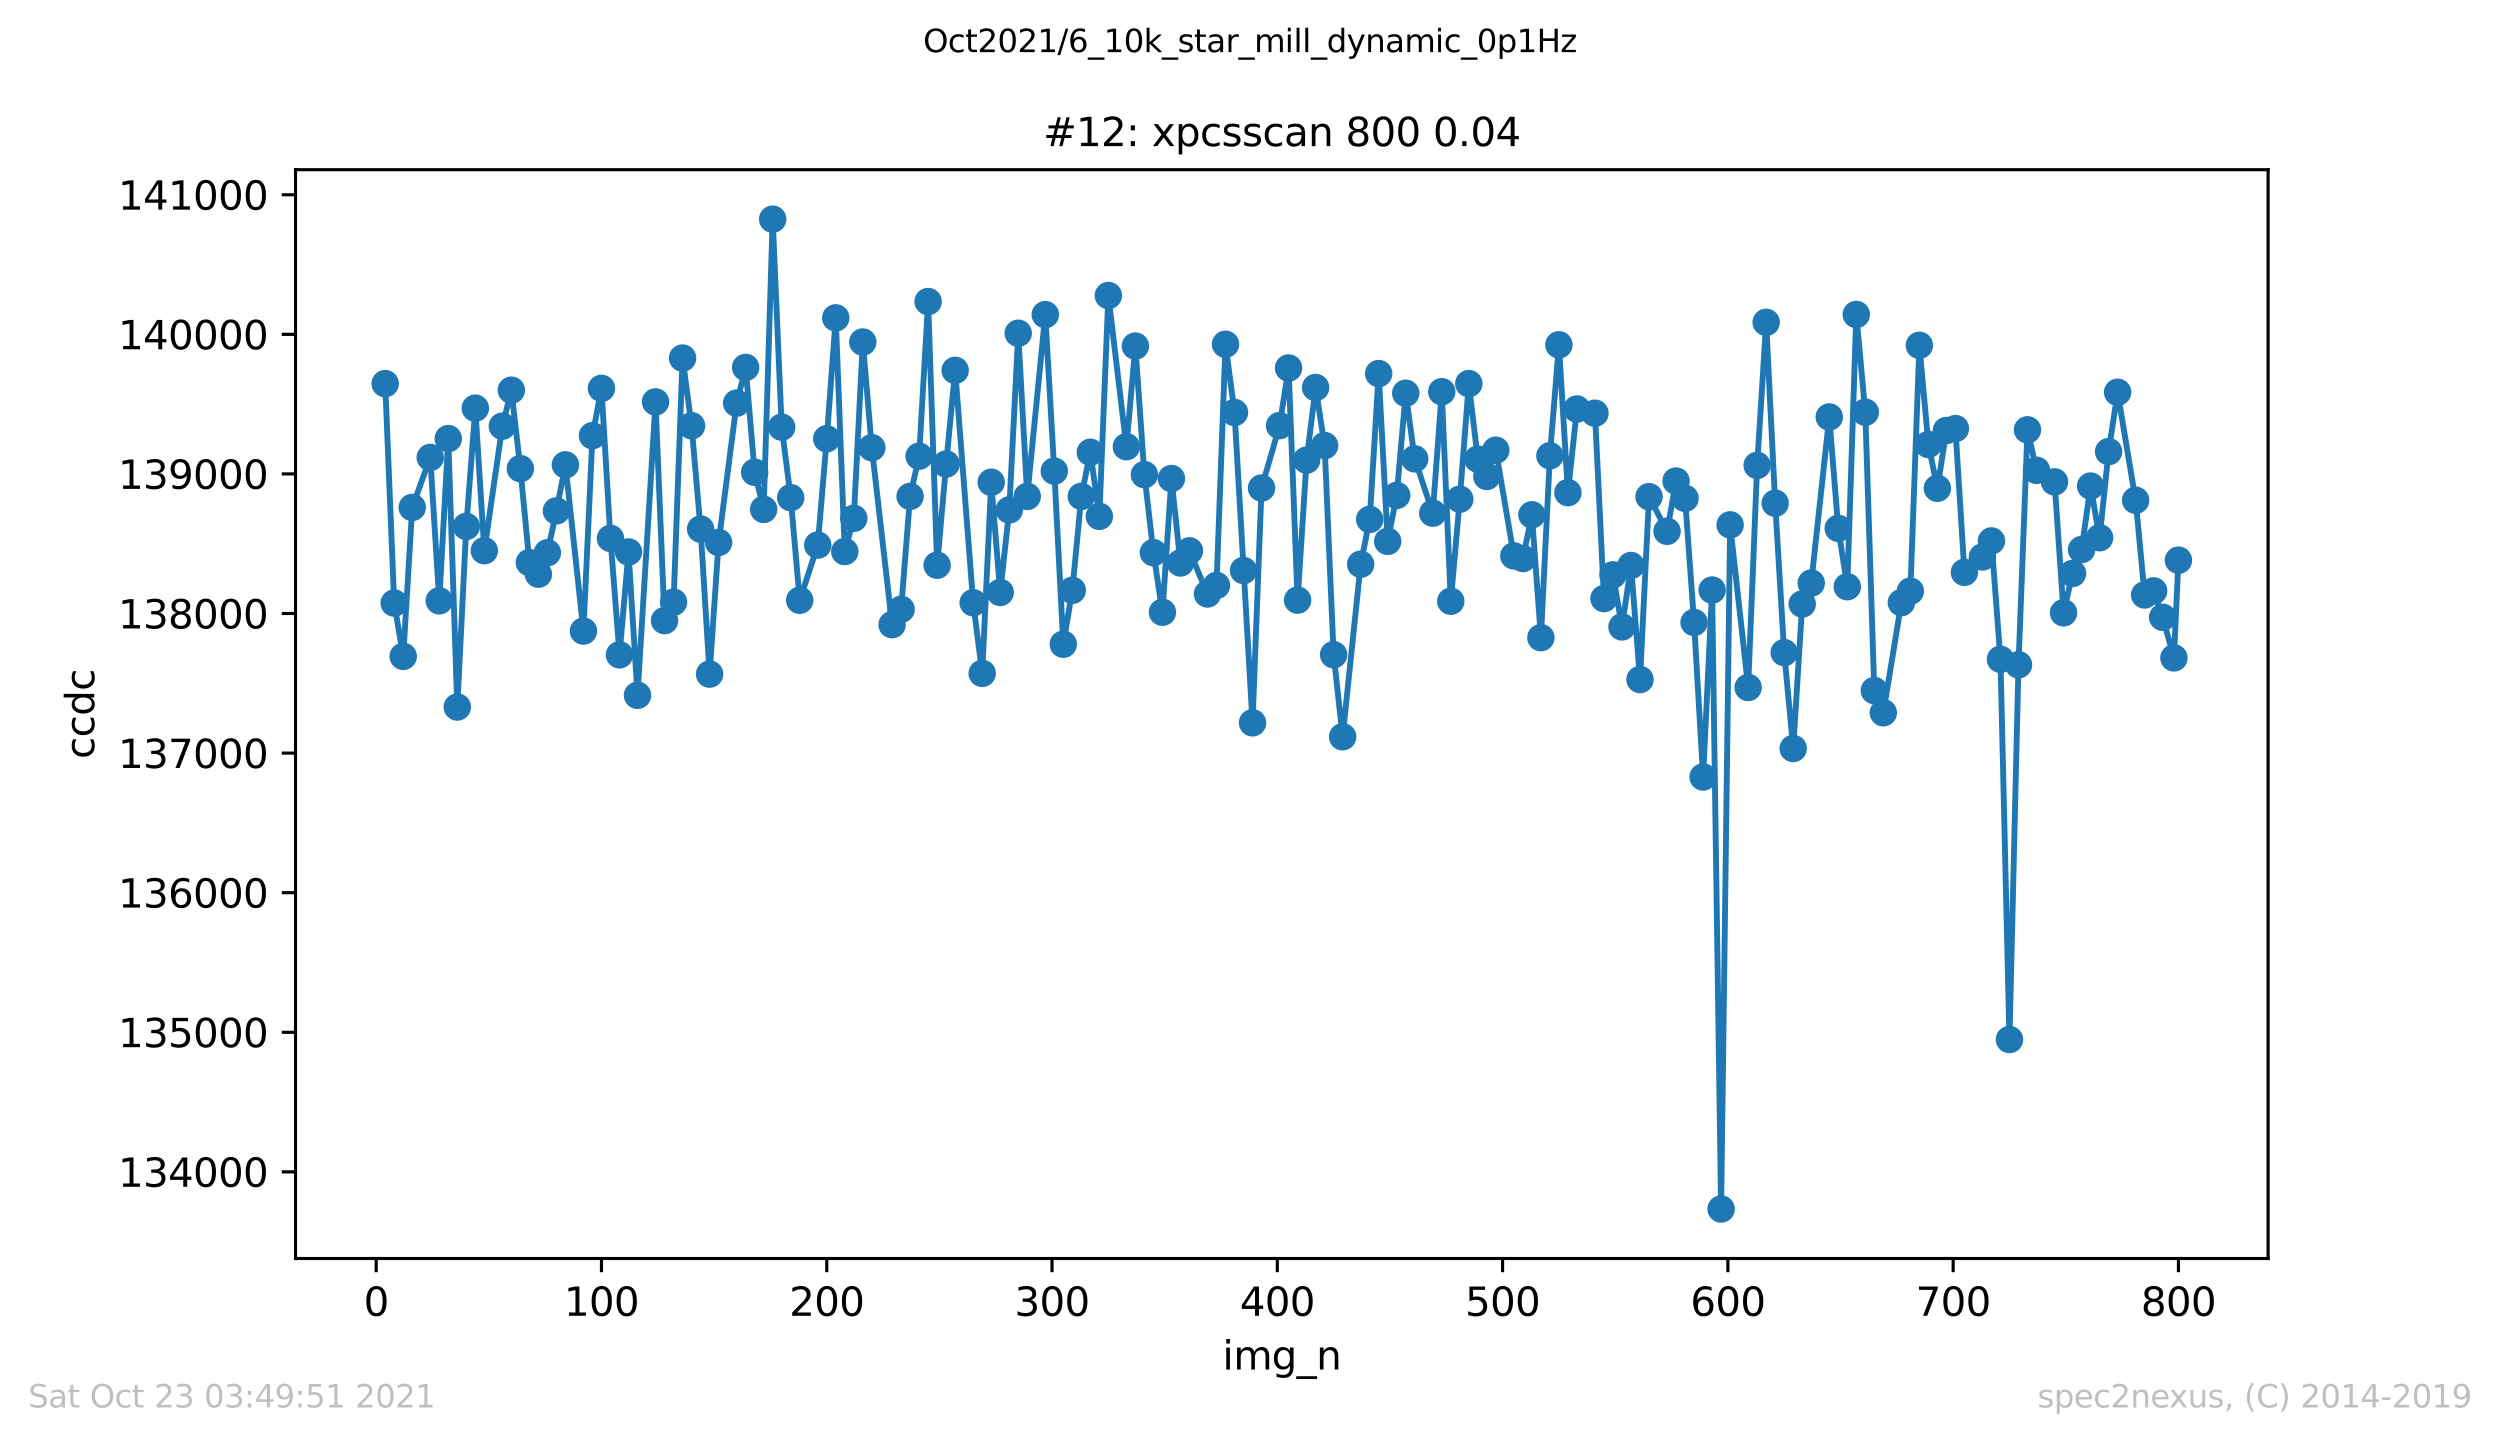 <?xml version="1.0" encoding="utf-8" standalone="no"?>
<!DOCTYPE svg PUBLIC "-//W3C//DTD SVG 1.1//EN"
  "http://www.w3.org/Graphics/SVG/1.1/DTD/svg11.dtd">
<svg height="367.2pt" version="1.1" viewBox="0 0 636.48 367.2" width="636.48pt" xmlns="http://www.w3.org/2000/svg" xmlns:xlink="http://www.w3.org/1999/xlink">
 <defs>
  <style type="text/css">*{stroke-linecap:butt;stroke-linejoin:round;}</style>
 </defs>
 <g id="figure_1">
  <g id="patch_1">
   <path d="M 0 367.2 
L 636.48 367.2 
L 636.48 0 
L 0 0 
z
" style="fill:#ffffff;"/>
  </g>
  <g id="axes_1">
   <g id="patch_2">
    <path d="M 75.24 320.4 
L 577.44 320.4 
L 577.44 43.2 
L 75.24 43.2 
z
" style="fill:#ffffff;"/>
   </g>
   <g id="matplotlib.axis_1">
    <g id="xtick_1">
     <g id="line2d_1">
      <defs>
       <path d="M 0 0 
L 0 3.5 
" id="mdc9a736e91" style="stroke:#000000;stroke-width:0.8;"/>
      </defs>
      <g>
       <use style="stroke:#000000;stroke-width:0.8;" x="95.773" xlink:href="#mdc9a736e91" y="320.4"/>
      </g>
     </g>
     <g id="text_1">
      <!-- 0 -->
      <g transform="translate(92.592 334.998)scale(0.1 -0.1)">
       <defs>
        <path d="M 2034 4250 
Q 1547 4250 1301 3770 
Q 1056 3291 1056 2328 
Q 1056 1369 1301 889 
Q 1547 409 2034 409 
Q 2525 409 2770 889 
Q 3016 1369 3016 2328 
Q 3016 3291 2770 3770 
Q 2525 4250 2034 4250 
z
M 2034 4750 
Q 2819 4750 3233 4129 
Q 3647 3509 3647 2328 
Q 3647 1150 3233 529 
Q 2819 -91 2034 -91 
Q 1250 -91 836 529 
Q 422 1150 422 2328 
Q 422 3509 836 4129 
Q 1250 4750 2034 4750 
z
" id="DejaVuSans-30" transform="scale(0.016)"/>
       </defs>
       <use xlink:href="#DejaVuSans-30"/>
      </g>
     </g>
    </g>
    <g id="xtick_2">
     <g id="line2d_2">
      <g>
       <use style="stroke:#000000;stroke-width:0.8;" x="153.128" xlink:href="#mdc9a736e91" y="320.4"/>
      </g>
     </g>
     <g id="text_2">
      <!-- 100 -->
      <g transform="translate(143.584 334.998)scale(0.1 -0.1)">
       <defs>
        <path d="M 794 531 
L 1825 531 
L 1825 4091 
L 703 3866 
L 703 4441 
L 1819 4666 
L 2450 4666 
L 2450 531 
L 3481 531 
L 3481 0 
L 794 0 
L 794 531 
z
" id="DejaVuSans-31" transform="scale(0.016)"/>
       </defs>
       <use xlink:href="#DejaVuSans-31"/>
       <use x="63.623" xlink:href="#DejaVuSans-30"/>
       <use x="127.246" xlink:href="#DejaVuSans-30"/>
      </g>
     </g>
    </g>
    <g id="xtick_3">
     <g id="line2d_3">
      <g>
       <use style="stroke:#000000;stroke-width:0.8;" x="210.483" xlink:href="#mdc9a736e91" y="320.4"/>
      </g>
     </g>
     <g id="text_3">
      <!-- 200 -->
      <g transform="translate(200.939 334.998)scale(0.1 -0.1)">
       <defs>
        <path d="M 1228 531 
L 3431 531 
L 3431 0 
L 469 0 
L 469 531 
Q 828 903 1448 1529 
Q 2069 2156 2228 2338 
Q 2531 2678 2651 2914 
Q 2772 3150 2772 3378 
Q 2772 3750 2511 3984 
Q 2250 4219 1831 4219 
Q 1534 4219 1204 4116 
Q 875 4013 500 3803 
L 500 4441 
Q 881 4594 1212 4672 
Q 1544 4750 1819 4750 
Q 2544 4750 2975 4387 
Q 3406 4025 3406 3419 
Q 3406 3131 3298 2873 
Q 3191 2616 2906 2266 
Q 2828 2175 2409 1742 
Q 1991 1309 1228 531 
z
" id="DejaVuSans-32" transform="scale(0.016)"/>
       </defs>
       <use xlink:href="#DejaVuSans-32"/>
       <use x="63.623" xlink:href="#DejaVuSans-30"/>
       <use x="127.246" xlink:href="#DejaVuSans-30"/>
      </g>
     </g>
    </g>
    <g id="xtick_4">
     <g id="line2d_4">
      <g>
       <use style="stroke:#000000;stroke-width:0.8;" x="267.838" xlink:href="#mdc9a736e91" y="320.4"/>
      </g>
     </g>
     <g id="text_4">
      <!-- 300 -->
      <g transform="translate(258.294 334.998)scale(0.1 -0.1)">
       <defs>
        <path d="M 2597 2516 
Q 3050 2419 3304 2112 
Q 3559 1806 3559 1356 
Q 3559 666 3084 287 
Q 2609 -91 1734 -91 
Q 1441 -91 1130 -33 
Q 819 25 488 141 
L 488 750 
Q 750 597 1062 519 
Q 1375 441 1716 441 
Q 2309 441 2620 675 
Q 2931 909 2931 1356 
Q 2931 1769 2642 2001 
Q 2353 2234 1838 2234 
L 1294 2234 
L 1294 2753 
L 1863 2753 
Q 2328 2753 2575 2939 
Q 2822 3125 2822 3475 
Q 2822 3834 2567 4026 
Q 2313 4219 1838 4219 
Q 1578 4219 1281 4162 
Q 984 4106 628 3988 
L 628 4550 
Q 988 4650 1302 4700 
Q 1616 4750 1894 4750 
Q 2613 4750 3031 4423 
Q 3450 4097 3450 3541 
Q 3450 3153 3228 2886 
Q 3006 2619 2597 2516 
z
" id="DejaVuSans-33" transform="scale(0.016)"/>
       </defs>
       <use xlink:href="#DejaVuSans-33"/>
       <use x="63.623" xlink:href="#DejaVuSans-30"/>
       <use x="127.246" xlink:href="#DejaVuSans-30"/>
      </g>
     </g>
    </g>
    <g id="xtick_5">
     <g id="line2d_5">
      <g>
       <use style="stroke:#000000;stroke-width:0.8;" x="325.193" xlink:href="#mdc9a736e91" y="320.4"/>
      </g>
     </g>
     <g id="text_5">
      <!-- 400 -->
      <g transform="translate(315.649 334.998)scale(0.1 -0.1)">
       <defs>
        <path d="M 2419 4116 
L 825 1625 
L 2419 1625 
L 2419 4116 
z
M 2253 4666 
L 3047 4666 
L 3047 1625 
L 3713 1625 
L 3713 1100 
L 3047 1100 
L 3047 0 
L 2419 0 
L 2419 1100 
L 313 1100 
L 313 1709 
L 2253 4666 
z
" id="DejaVuSans-34" transform="scale(0.016)"/>
       </defs>
       <use xlink:href="#DejaVuSans-34"/>
       <use x="63.623" xlink:href="#DejaVuSans-30"/>
       <use x="127.246" xlink:href="#DejaVuSans-30"/>
      </g>
     </g>
    </g>
    <g id="xtick_6">
     <g id="line2d_6">
      <g>
       <use style="stroke:#000000;stroke-width:0.8;" x="382.548" xlink:href="#mdc9a736e91" y="320.4"/>
      </g>
     </g>
     <g id="text_6">
      <!-- 500 -->
      <g transform="translate(373.004 334.998)scale(0.1 -0.1)">
       <defs>
        <path d="M 691 4666 
L 3169 4666 
L 3169 4134 
L 1269 4134 
L 1269 2991 
Q 1406 3038 1543 3061 
Q 1681 3084 1819 3084 
Q 2600 3084 3056 2656 
Q 3513 2228 3513 1497 
Q 3513 744 3044 326 
Q 2575 -91 1722 -91 
Q 1428 -91 1123 -41 
Q 819 9 494 109 
L 494 744 
Q 775 591 1075 516 
Q 1375 441 1709 441 
Q 2250 441 2565 725 
Q 2881 1009 2881 1497 
Q 2881 1984 2565 2268 
Q 2250 2553 1709 2553 
Q 1456 2553 1204 2497 
Q 953 2441 691 2322 
L 691 4666 
z
" id="DejaVuSans-35" transform="scale(0.016)"/>
       </defs>
       <use xlink:href="#DejaVuSans-35"/>
       <use x="63.623" xlink:href="#DejaVuSans-30"/>
       <use x="127.246" xlink:href="#DejaVuSans-30"/>
      </g>
     </g>
    </g>
    <g id="xtick_7">
     <g id="line2d_7">
      <g>
       <use style="stroke:#000000;stroke-width:0.8;" x="439.903" xlink:href="#mdc9a736e91" y="320.4"/>
      </g>
     </g>
     <g id="text_7">
      <!-- 600 -->
      <g transform="translate(430.359 334.998)scale(0.1 -0.1)">
       <defs>
        <path d="M 2113 2584 
Q 1688 2584 1439 2293 
Q 1191 2003 1191 1497 
Q 1191 994 1439 701 
Q 1688 409 2113 409 
Q 2538 409 2786 701 
Q 3034 994 3034 1497 
Q 3034 2003 2786 2293 
Q 2538 2584 2113 2584 
z
M 3366 4563 
L 3366 3988 
Q 3128 4100 2886 4159 
Q 2644 4219 2406 4219 
Q 1781 4219 1451 3797 
Q 1122 3375 1075 2522 
Q 1259 2794 1537 2939 
Q 1816 3084 2150 3084 
Q 2853 3084 3261 2657 
Q 3669 2231 3669 1497 
Q 3669 778 3244 343 
Q 2819 -91 2113 -91 
Q 1303 -91 875 529 
Q 447 1150 447 2328 
Q 447 3434 972 4092 
Q 1497 4750 2381 4750 
Q 2619 4750 2861 4703 
Q 3103 4656 3366 4563 
z
" id="DejaVuSans-36" transform="scale(0.016)"/>
       </defs>
       <use xlink:href="#DejaVuSans-36"/>
       <use x="63.623" xlink:href="#DejaVuSans-30"/>
       <use x="127.246" xlink:href="#DejaVuSans-30"/>
      </g>
     </g>
    </g>
    <g id="xtick_8">
     <g id="line2d_8">
      <g>
       <use style="stroke:#000000;stroke-width:0.8;" x="497.258" xlink:href="#mdc9a736e91" y="320.4"/>
      </g>
     </g>
     <g id="text_8">
      <!-- 700 -->
      <g transform="translate(487.714 334.998)scale(0.1 -0.1)">
       <defs>
        <path d="M 525 4666 
L 3525 4666 
L 3525 4397 
L 1831 0 
L 1172 0 
L 2766 4134 
L 525 4134 
L 525 4666 
z
" id="DejaVuSans-37" transform="scale(0.016)"/>
       </defs>
       <use xlink:href="#DejaVuSans-37"/>
       <use x="63.623" xlink:href="#DejaVuSans-30"/>
       <use x="127.246" xlink:href="#DejaVuSans-30"/>
      </g>
     </g>
    </g>
    <g id="xtick_9">
     <g id="line2d_9">
      <g>
       <use style="stroke:#000000;stroke-width:0.8;" x="554.613" xlink:href="#mdc9a736e91" y="320.4"/>
      </g>
     </g>
     <g id="text_9">
      <!-- 800 -->
      <g transform="translate(545.069 334.998)scale(0.1 -0.1)">
       <defs>
        <path d="M 2034 2216 
Q 1584 2216 1326 1975 
Q 1069 1734 1069 1313 
Q 1069 891 1326 650 
Q 1584 409 2034 409 
Q 2484 409 2743 651 
Q 3003 894 3003 1313 
Q 3003 1734 2745 1975 
Q 2488 2216 2034 2216 
z
M 1403 2484 
Q 997 2584 770 2862 
Q 544 3141 544 3541 
Q 544 4100 942 4425 
Q 1341 4750 2034 4750 
Q 2731 4750 3128 4425 
Q 3525 4100 3525 3541 
Q 3525 3141 3298 2862 
Q 3072 2584 2669 2484 
Q 3125 2378 3379 2068 
Q 3634 1759 3634 1313 
Q 3634 634 3220 271 
Q 2806 -91 2034 -91 
Q 1263 -91 848 271 
Q 434 634 434 1313 
Q 434 1759 690 2068 
Q 947 2378 1403 2484 
z
M 1172 3481 
Q 1172 3119 1398 2916 
Q 1625 2713 2034 2713 
Q 2441 2713 2670 2916 
Q 2900 3119 2900 3481 
Q 2900 3844 2670 4047 
Q 2441 4250 2034 4250 
Q 1625 4250 1398 4047 
Q 1172 3844 1172 3481 
z
" id="DejaVuSans-38" transform="scale(0.016)"/>
       </defs>
       <use xlink:href="#DejaVuSans-38"/>
       <use x="63.623" xlink:href="#DejaVuSans-30"/>
       <use x="127.246" xlink:href="#DejaVuSans-30"/>
      </g>
     </g>
    </g>
    <g id="text_10">
     <!-- img_n -->
     <g transform="translate(311.238 348.677)scale(0.1 -0.1)">
      <defs>
       <path d="M 603 3500 
L 1178 3500 
L 1178 0 
L 603 0 
L 603 3500 
z
M 603 4863 
L 1178 4863 
L 1178 4134 
L 603 4134 
L 603 4863 
z
" id="DejaVuSans-69" transform="scale(0.016)"/>
       <path d="M 3328 2828 
Q 3544 3216 3844 3400 
Q 4144 3584 4550 3584 
Q 5097 3584 5394 3201 
Q 5691 2819 5691 2113 
L 5691 0 
L 5113 0 
L 5113 2094 
Q 5113 2597 4934 2840 
Q 4756 3084 4391 3084 
Q 3944 3084 3684 2787 
Q 3425 2491 3425 1978 
L 3425 0 
L 2847 0 
L 2847 2094 
Q 2847 2600 2669 2842 
Q 2491 3084 2119 3084 
Q 1678 3084 1418 2786 
Q 1159 2488 1159 1978 
L 1159 0 
L 581 0 
L 581 3500 
L 1159 3500 
L 1159 2956 
Q 1356 3278 1631 3431 
Q 1906 3584 2284 3584 
Q 2666 3584 2933 3390 
Q 3200 3197 3328 2828 
z
" id="DejaVuSans-6d" transform="scale(0.016)"/>
       <path d="M 2906 1791 
Q 2906 2416 2648 2759 
Q 2391 3103 1925 3103 
Q 1463 3103 1205 2759 
Q 947 2416 947 1791 
Q 947 1169 1205 825 
Q 1463 481 1925 481 
Q 2391 481 2648 825 
Q 2906 1169 2906 1791 
z
M 3481 434 
Q 3481 -459 3084 -895 
Q 2688 -1331 1869 -1331 
Q 1566 -1331 1297 -1286 
Q 1028 -1241 775 -1147 
L 775 -588 
Q 1028 -725 1275 -790 
Q 1522 -856 1778 -856 
Q 2344 -856 2625 -561 
Q 2906 -266 2906 331 
L 2906 616 
Q 2728 306 2450 153 
Q 2172 0 1784 0 
Q 1141 0 747 490 
Q 353 981 353 1791 
Q 353 2603 747 3093 
Q 1141 3584 1784 3584 
Q 2172 3584 2450 3431 
Q 2728 3278 2906 2969 
L 2906 3500 
L 3481 3500 
L 3481 434 
z
" id="DejaVuSans-67" transform="scale(0.016)"/>
       <path d="M 3263 -1063 
L 3263 -1509 
L -63 -1509 
L -63 -1063 
L 3263 -1063 
z
" id="DejaVuSans-5f" transform="scale(0.016)"/>
       <path d="M 3513 2113 
L 3513 0 
L 2938 0 
L 2938 2094 
Q 2938 2591 2744 2837 
Q 2550 3084 2163 3084 
Q 1697 3084 1428 2787 
Q 1159 2491 1159 1978 
L 1159 0 
L 581 0 
L 581 3500 
L 1159 3500 
L 1159 2956 
Q 1366 3272 1645 3428 
Q 1925 3584 2291 3584 
Q 2894 3584 3203 3211 
Q 3513 2838 3513 2113 
z
" id="DejaVuSans-6e" transform="scale(0.016)"/>
      </defs>
      <use xlink:href="#DejaVuSans-69"/>
      <use x="27.783" xlink:href="#DejaVuSans-6d"/>
      <use x="125.195" xlink:href="#DejaVuSans-67"/>
      <use x="188.672" xlink:href="#DejaVuSans-5f"/>
      <use x="238.672" xlink:href="#DejaVuSans-6e"/>
     </g>
    </g>
   </g>
   <g id="matplotlib.axis_2">
    <g id="ytick_1">
     <g id="line2d_10">
      <defs>
       <path d="M 0 0 
L -3.5 0 
" id="m21a50a40c8" style="stroke:#000000;stroke-width:0.8;"/>
      </defs>
      <g>
       <use style="stroke:#000000;stroke-width:0.8;" x="75.24" xlink:href="#m21a50a40c8" y="298.347"/>
      </g>
     </g>
     <g id="text_11">
      <!-- 134000 -->
      <g transform="translate(30.065 302.146)scale(0.1 -0.1)">
       <use xlink:href="#DejaVuSans-31"/>
       <use x="63.623" xlink:href="#DejaVuSans-33"/>
       <use x="127.246" xlink:href="#DejaVuSans-34"/>
       <use x="190.869" xlink:href="#DejaVuSans-30"/>
       <use x="254.492" xlink:href="#DejaVuSans-30"/>
       <use x="318.115" xlink:href="#DejaVuSans-30"/>
      </g>
     </g>
    </g>
    <g id="ytick_2">
     <g id="line2d_11">
      <g>
       <use style="stroke:#000000;stroke-width:0.8;" x="75.24" xlink:href="#m21a50a40c8" y="262.809"/>
      </g>
     </g>
     <g id="text_12">
      <!-- 135000 -->
      <g transform="translate(30.065 266.608)scale(0.1 -0.1)">
       <use xlink:href="#DejaVuSans-31"/>
       <use x="63.623" xlink:href="#DejaVuSans-33"/>
       <use x="127.246" xlink:href="#DejaVuSans-35"/>
       <use x="190.869" xlink:href="#DejaVuSans-30"/>
       <use x="254.492" xlink:href="#DejaVuSans-30"/>
       <use x="318.115" xlink:href="#DejaVuSans-30"/>
      </g>
     </g>
    </g>
    <g id="ytick_3">
     <g id="line2d_12">
      <g>
       <use style="stroke:#000000;stroke-width:0.8;" x="75.24" xlink:href="#m21a50a40c8" y="227.271"/>
      </g>
     </g>
     <g id="text_13">
      <!-- 136000 -->
      <g transform="translate(30.065 231.07)scale(0.1 -0.1)">
       <use xlink:href="#DejaVuSans-31"/>
       <use x="63.623" xlink:href="#DejaVuSans-33"/>
       <use x="127.246" xlink:href="#DejaVuSans-36"/>
       <use x="190.869" xlink:href="#DejaVuSans-30"/>
       <use x="254.492" xlink:href="#DejaVuSans-30"/>
       <use x="318.115" xlink:href="#DejaVuSans-30"/>
      </g>
     </g>
    </g>
    <g id="ytick_4">
     <g id="line2d_13">
      <g>
       <use style="stroke:#000000;stroke-width:0.8;" x="75.24" xlink:href="#m21a50a40c8" y="191.733"/>
      </g>
     </g>
     <g id="text_14">
      <!-- 137000 -->
      <g transform="translate(30.065 195.532)scale(0.1 -0.1)">
       <use xlink:href="#DejaVuSans-31"/>
       <use x="63.623" xlink:href="#DejaVuSans-33"/>
       <use x="127.246" xlink:href="#DejaVuSans-37"/>
       <use x="190.869" xlink:href="#DejaVuSans-30"/>
       <use x="254.492" xlink:href="#DejaVuSans-30"/>
       <use x="318.115" xlink:href="#DejaVuSans-30"/>
      </g>
     </g>
    </g>
    <g id="ytick_5">
     <g id="line2d_14">
      <g>
       <use style="stroke:#000000;stroke-width:0.8;" x="75.24" xlink:href="#m21a50a40c8" y="156.195"/>
      </g>
     </g>
     <g id="text_15">
      <!-- 138000 -->
      <g transform="translate(30.065 159.994)scale(0.1 -0.1)">
       <use xlink:href="#DejaVuSans-31"/>
       <use x="63.623" xlink:href="#DejaVuSans-33"/>
       <use x="127.246" xlink:href="#DejaVuSans-38"/>
       <use x="190.869" xlink:href="#DejaVuSans-30"/>
       <use x="254.492" xlink:href="#DejaVuSans-30"/>
       <use x="318.115" xlink:href="#DejaVuSans-30"/>
      </g>
     </g>
    </g>
    <g id="ytick_6">
     <g id="line2d_15">
      <g>
       <use style="stroke:#000000;stroke-width:0.8;" x="75.24" xlink:href="#m21a50a40c8" y="120.657"/>
      </g>
     </g>
     <g id="text_16">
      <!-- 139000 -->
      <g transform="translate(30.065 124.456)scale(0.1 -0.1)">
       <defs>
        <path d="M 703 97 
L 703 672 
Q 941 559 1184 500 
Q 1428 441 1663 441 
Q 2288 441 2617 861 
Q 2947 1281 2994 2138 
Q 2813 1869 2534 1725 
Q 2256 1581 1919 1581 
Q 1219 1581 811 2004 
Q 403 2428 403 3163 
Q 403 3881 828 4315 
Q 1253 4750 1959 4750 
Q 2769 4750 3195 4129 
Q 3622 3509 3622 2328 
Q 3622 1225 3098 567 
Q 2575 -91 1691 -91 
Q 1453 -91 1209 -44 
Q 966 3 703 97 
z
M 1959 2075 
Q 2384 2075 2632 2365 
Q 2881 2656 2881 3163 
Q 2881 3666 2632 3958 
Q 2384 4250 1959 4250 
Q 1534 4250 1286 3958 
Q 1038 3666 1038 3163 
Q 1038 2656 1286 2365 
Q 1534 2075 1959 2075 
z
" id="DejaVuSans-39" transform="scale(0.016)"/>
       </defs>
       <use xlink:href="#DejaVuSans-31"/>
       <use x="63.623" xlink:href="#DejaVuSans-33"/>
       <use x="127.246" xlink:href="#DejaVuSans-39"/>
       <use x="190.869" xlink:href="#DejaVuSans-30"/>
       <use x="254.492" xlink:href="#DejaVuSans-30"/>
       <use x="318.115" xlink:href="#DejaVuSans-30"/>
      </g>
     </g>
    </g>
    <g id="ytick_7">
     <g id="line2d_16">
      <g>
       <use style="stroke:#000000;stroke-width:0.8;" x="75.24" xlink:href="#m21a50a40c8" y="85.119"/>
      </g>
     </g>
     <g id="text_17">
      <!-- 140000 -->
      <g transform="translate(30.065 88.918)scale(0.1 -0.1)">
       <use xlink:href="#DejaVuSans-31"/>
       <use x="63.623" xlink:href="#DejaVuSans-34"/>
       <use x="127.246" xlink:href="#DejaVuSans-30"/>
       <use x="190.869" xlink:href="#DejaVuSans-30"/>
       <use x="254.492" xlink:href="#DejaVuSans-30"/>
       <use x="318.115" xlink:href="#DejaVuSans-30"/>
      </g>
     </g>
    </g>
    <g id="ytick_8">
     <g id="line2d_17">
      <g>
       <use style="stroke:#000000;stroke-width:0.8;" x="75.24" xlink:href="#m21a50a40c8" y="49.581"/>
      </g>
     </g>
     <g id="text_18">
      <!-- 141000 -->
      <g transform="translate(30.065 53.38)scale(0.1 -0.1)">
       <use xlink:href="#DejaVuSans-31"/>
       <use x="63.623" xlink:href="#DejaVuSans-34"/>
       <use x="127.246" xlink:href="#DejaVuSans-31"/>
       <use x="190.869" xlink:href="#DejaVuSans-30"/>
       <use x="254.492" xlink:href="#DejaVuSans-30"/>
       <use x="318.115" xlink:href="#DejaVuSans-30"/>
      </g>
     </g>
    </g>
    <g id="text_19">
     <!-- ccdc -->
     <g transform="translate(23.985 193.222)rotate(-90)scale(0.1 -0.1)">
      <defs>
       <path d="M 3122 3366 
L 3122 2828 
Q 2878 2963 2633 3030 
Q 2388 3097 2138 3097 
Q 1578 3097 1268 2742 
Q 959 2388 959 1747 
Q 959 1106 1268 751 
Q 1578 397 2138 397 
Q 2388 397 2633 464 
Q 2878 531 3122 666 
L 3122 134 
Q 2881 22 2623 -34 
Q 2366 -91 2075 -91 
Q 1284 -91 818 406 
Q 353 903 353 1747 
Q 353 2603 823 3093 
Q 1294 3584 2113 3584 
Q 2378 3584 2631 3529 
Q 2884 3475 3122 3366 
z
" id="DejaVuSans-63" transform="scale(0.016)"/>
       <path d="M 2906 2969 
L 2906 4863 
L 3481 4863 
L 3481 0 
L 2906 0 
L 2906 525 
Q 2725 213 2448 61 
Q 2172 -91 1784 -91 
Q 1150 -91 751 415 
Q 353 922 353 1747 
Q 353 2572 751 3078 
Q 1150 3584 1784 3584 
Q 2172 3584 2448 3432 
Q 2725 3281 2906 2969 
z
M 947 1747 
Q 947 1113 1208 752 
Q 1469 391 1925 391 
Q 2381 391 2643 752 
Q 2906 1113 2906 1747 
Q 2906 2381 2643 2742 
Q 2381 3103 1925 3103 
Q 1469 3103 1208 2742 
Q 947 2381 947 1747 
z
" id="DejaVuSans-64" transform="scale(0.016)"/>
      </defs>
      <use xlink:href="#DejaVuSans-63"/>
      <use x="54.98" xlink:href="#DejaVuSans-63"/>
      <use x="109.961" xlink:href="#DejaVuSans-64"/>
      <use x="173.438" xlink:href="#DejaVuSans-63"/>
     </g>
    </g>
   </g>
   <g id="line2d_18">
    <path clip-path="url(#p949d2c94e8)" d="M 98.067 97.664 
L 100.361 153.53 
L 102.656 167.105 
L 104.95 129.186 
L 109.538 116.463 
L 111.832 152.961 
L 114.127 111.666 
L 116.421 180.005 
L 118.715 134.019 
L 121.009 103.918 
L 123.303 140.203 
L 127.892 108.503 
L 130.186 99.334 
L 132.48 119.306 
L 134.774 143.223 
L 137.069 146.173 
L 139.363 140.736 
L 141.657 130.074 
L 143.951 118.347 
L 148.54 160.673 
L 150.834 110.919 
L 153.128 98.872 
L 155.422 137.075 
L 157.716 166.714 
L 160.011 140.523 
L 162.305 177.02 
L 166.893 102.319 
L 169.187 158.007 
L 171.482 153.316 
L 173.776 91.16 
L 176.07 108.396 
L 178.364 134.694 
L 180.658 171.618 
L 182.953 138.106 
L 187.541 102.639 
L 189.835 93.541 
L 192.129 120.23 
L 194.424 129.684 
L 196.718 55.8 
L 199.012 108.752 
L 201.306 126.698 
L 203.6 152.819 
L 208.189 138.781 
L 210.483 111.701 
L 212.777 80.925 
L 215.071 140.416 
L 217.366 131.958 
L 219.66 87.073 
L 221.954 113.976 
L 227.116 159.038 
L 229.41 155.129 
L 231.704 126.378 
L 233.999 116.144 
L 236.293 76.767 
L 238.587 143.899 
L 240.881 118.134 
L 243.175 94.288 
L 247.764 153.458 
L 250.058 171.441 
L 252.352 122.789 
L 254.646 150.829 
L 256.941 129.826 
L 259.235 84.835 
L 261.529 126.378 
L 266.117 80.108 
L 268.411 119.946 
L 270.706 164.013 
L 273 150.296 
L 275.294 126.378 
L 277.588 115.148 
L 279.882 131.46 
L 282.177 75.239 
L 286.765 113.727 
L 289.059 88.104 
L 291.353 120.835 
L 293.648 140.7 
L 295.942 155.875 
L 298.236 121.83 
L 300.53 143.33 
L 302.824 140.238 
L 307.413 151.22 
L 309.707 149.052 
L 312.001 87.642 
L 314.295 105.02 
L 318.884 184.021 
L 321.178 124.246 
L 325.766 108.361 
L 328.061 93.684 
L 330.355 152.783 
L 332.649 117.139 
L 334.943 98.659 
L 337.237 113.443 
L 339.532 166.679 
L 341.826 187.575 
L 346.414 143.65 
L 348.708 132.242 
L 351.003 95.105 
L 353.297 137.822 
L 355.591 126.13 
L 357.885 100.116 
L 360.179 116.819 
L 364.768 130.643 
L 367.062 99.725 
L 369.356 153.068 
L 371.65 127.089 
L 373.945 97.664 
L 376.239 116.89 
L 378.533 121.297 
L 380.827 114.615 
L 385.416 141.518 
L 387.71 142.193 
L 390.004 131.069 
L 392.298 162.343 
L 394.592 116.037 
L 396.887 87.784 
L 399.181 125.419 
L 401.475 104.132 
L 406.063 105.198 
L 408.358 152.392 
L 410.652 146.351 
L 412.946 159.607 
L 415.24 143.97 
L 417.534 173.004 
L 419.829 126.45 
L 424.417 135.263 
L 426.711 122.469 
L 429.005 126.876 
L 431.3 158.469 
L 433.594 197.81 
L 435.888 150.224 
L 438.182 307.8 
L 440.476 133.628 
L 445.065 175.03 
L 447.359 118.489 
L 449.653 82.063 
L 451.947 128.12 
L 454.242 166.146 
L 456.536 190.56 
L 458.83 153.778 
L 461.124 148.448 
L 465.713 106.157 
L 468.007 134.517 
L 470.301 149.372 
L 472.595 80.072 
L 474.889 104.949 
L 477.184 175.812 
L 479.478 181.462 
L 484.066 153.423 
L 486.36 150.509 
L 488.655 87.926 
L 490.949 113.158 
L 493.243 124.317 
L 495.537 109.605 
L 497.831 109.107 
L 500.126 145.711 
L 504.714 141.802 
L 507.008 137.715 
L 509.302 167.851 
L 511.597 264.657 
L 513.891 169.237 
L 516.185 109.427 
L 518.479 119.733 
L 523.068 122.683 
L 525.362 156.017 
L 527.656 145.995 
L 529.95 139.918 
L 532.244 123.749 
L 534.538 136.898 
L 536.833 114.971 
L 539.127 99.867 
L 543.715 127.374 
L 546.009 151.468 
L 548.304 150.438 
L 550.598 157.154 
L 553.466 167.496 
L 554.613 142.619 
L 554.613 142.619 
" style="fill:none;stroke:#1f77b4;stroke-linecap:square;stroke-width:1.5;"/>
    <defs>
     <path d="M 0 3 
C 0.796 3 1.559 2.684 2.121 2.121 
C 2.684 1.559 3 0.796 3 0 
C 3 -0.796 2.684 -1.559 2.121 -2.121 
C 1.559 -2.684 0.796 -3 0 -3 
C -0.796 -3 -1.559 -2.684 -2.121 -2.121 
C -2.684 -1.559 -3 -0.796 -3 0 
C -3 0.796 -2.684 1.559 -2.121 2.121 
C -1.559 2.684 -0.796 3 0 3 
z
" id="m5d17aa1f20" style="stroke:#1f77b4;"/>
    </defs>
    <g clip-path="url(#p949d2c94e8)">
     <use style="fill:#1f77b4;stroke:#1f77b4;" x="98.067" xlink:href="#m5d17aa1f20" y="97.664"/>
     <use style="fill:#1f77b4;stroke:#1f77b4;" x="100.361" xlink:href="#m5d17aa1f20" y="153.53"/>
     <use style="fill:#1f77b4;stroke:#1f77b4;" x="102.656" xlink:href="#m5d17aa1f20" y="167.105"/>
     <use style="fill:#1f77b4;stroke:#1f77b4;" x="104.95" xlink:href="#m5d17aa1f20" y="129.186"/>
     <use style="fill:#1f77b4;stroke:#1f77b4;" x="109.538" xlink:href="#m5d17aa1f20" y="116.463"/>
     <use style="fill:#1f77b4;stroke:#1f77b4;" x="111.832" xlink:href="#m5d17aa1f20" y="152.961"/>
     <use style="fill:#1f77b4;stroke:#1f77b4;" x="114.127" xlink:href="#m5d17aa1f20" y="111.666"/>
     <use style="fill:#1f77b4;stroke:#1f77b4;" x="116.421" xlink:href="#m5d17aa1f20" y="180.005"/>
     <use style="fill:#1f77b4;stroke:#1f77b4;" x="118.715" xlink:href="#m5d17aa1f20" y="134.019"/>
     <use style="fill:#1f77b4;stroke:#1f77b4;" x="121.009" xlink:href="#m5d17aa1f20" y="103.918"/>
     <use style="fill:#1f77b4;stroke:#1f77b4;" x="123.303" xlink:href="#m5d17aa1f20" y="140.203"/>
     <use style="fill:#1f77b4;stroke:#1f77b4;" x="127.892" xlink:href="#m5d17aa1f20" y="108.503"/>
     <use style="fill:#1f77b4;stroke:#1f77b4;" x="130.186" xlink:href="#m5d17aa1f20" y="99.334"/>
     <use style="fill:#1f77b4;stroke:#1f77b4;" x="132.48" xlink:href="#m5d17aa1f20" y="119.306"/>
     <use style="fill:#1f77b4;stroke:#1f77b4;" x="134.774" xlink:href="#m5d17aa1f20" y="143.223"/>
     <use style="fill:#1f77b4;stroke:#1f77b4;" x="137.069" xlink:href="#m5d17aa1f20" y="146.173"/>
     <use style="fill:#1f77b4;stroke:#1f77b4;" x="139.363" xlink:href="#m5d17aa1f20" y="140.736"/>
     <use style="fill:#1f77b4;stroke:#1f77b4;" x="141.657" xlink:href="#m5d17aa1f20" y="130.074"/>
     <use style="fill:#1f77b4;stroke:#1f77b4;" x="143.951" xlink:href="#m5d17aa1f20" y="118.347"/>
     <use style="fill:#1f77b4;stroke:#1f77b4;" x="148.54" xlink:href="#m5d17aa1f20" y="160.673"/>
     <use style="fill:#1f77b4;stroke:#1f77b4;" x="150.834" xlink:href="#m5d17aa1f20" y="110.919"/>
     <use style="fill:#1f77b4;stroke:#1f77b4;" x="153.128" xlink:href="#m5d17aa1f20" y="98.872"/>
     <use style="fill:#1f77b4;stroke:#1f77b4;" x="155.422" xlink:href="#m5d17aa1f20" y="137.075"/>
     <use style="fill:#1f77b4;stroke:#1f77b4;" x="157.716" xlink:href="#m5d17aa1f20" y="166.714"/>
     <use style="fill:#1f77b4;stroke:#1f77b4;" x="160.011" xlink:href="#m5d17aa1f20" y="140.523"/>
     <use style="fill:#1f77b4;stroke:#1f77b4;" x="162.305" xlink:href="#m5d17aa1f20" y="177.02"/>
     <use style="fill:#1f77b4;stroke:#1f77b4;" x="166.893" xlink:href="#m5d17aa1f20" y="102.319"/>
     <use style="fill:#1f77b4;stroke:#1f77b4;" x="169.187" xlink:href="#m5d17aa1f20" y="158.007"/>
     <use style="fill:#1f77b4;stroke:#1f77b4;" x="171.482" xlink:href="#m5d17aa1f20" y="153.316"/>
     <use style="fill:#1f77b4;stroke:#1f77b4;" x="173.776" xlink:href="#m5d17aa1f20" y="91.16"/>
     <use style="fill:#1f77b4;stroke:#1f77b4;" x="176.07" xlink:href="#m5d17aa1f20" y="108.396"/>
     <use style="fill:#1f77b4;stroke:#1f77b4;" x="178.364" xlink:href="#m5d17aa1f20" y="134.694"/>
     <use style="fill:#1f77b4;stroke:#1f77b4;" x="180.658" xlink:href="#m5d17aa1f20" y="171.618"/>
     <use style="fill:#1f77b4;stroke:#1f77b4;" x="182.953" xlink:href="#m5d17aa1f20" y="138.106"/>
     <use style="fill:#1f77b4;stroke:#1f77b4;" x="187.541" xlink:href="#m5d17aa1f20" y="102.639"/>
     <use style="fill:#1f77b4;stroke:#1f77b4;" x="189.835" xlink:href="#m5d17aa1f20" y="93.541"/>
     <use style="fill:#1f77b4;stroke:#1f77b4;" x="192.129" xlink:href="#m5d17aa1f20" y="120.23"/>
     <use style="fill:#1f77b4;stroke:#1f77b4;" x="194.424" xlink:href="#m5d17aa1f20" y="129.684"/>
     <use style="fill:#1f77b4;stroke:#1f77b4;" x="196.718" xlink:href="#m5d17aa1f20" y="55.8"/>
     <use style="fill:#1f77b4;stroke:#1f77b4;" x="199.012" xlink:href="#m5d17aa1f20" y="108.752"/>
     <use style="fill:#1f77b4;stroke:#1f77b4;" x="201.306" xlink:href="#m5d17aa1f20" y="126.698"/>
     <use style="fill:#1f77b4;stroke:#1f77b4;" x="203.6" xlink:href="#m5d17aa1f20" y="152.819"/>
     <use style="fill:#1f77b4;stroke:#1f77b4;" x="208.189" xlink:href="#m5d17aa1f20" y="138.781"/>
     <use style="fill:#1f77b4;stroke:#1f77b4;" x="210.483" xlink:href="#m5d17aa1f20" y="111.701"/>
     <use style="fill:#1f77b4;stroke:#1f77b4;" x="212.777" xlink:href="#m5d17aa1f20" y="80.925"/>
     <use style="fill:#1f77b4;stroke:#1f77b4;" x="215.071" xlink:href="#m5d17aa1f20" y="140.416"/>
     <use style="fill:#1f77b4;stroke:#1f77b4;" x="217.366" xlink:href="#m5d17aa1f20" y="131.958"/>
     <use style="fill:#1f77b4;stroke:#1f77b4;" x="219.66" xlink:href="#m5d17aa1f20" y="87.073"/>
     <use style="fill:#1f77b4;stroke:#1f77b4;" x="221.954" xlink:href="#m5d17aa1f20" y="113.976"/>
     <use style="fill:#1f77b4;stroke:#1f77b4;" x="227.116" xlink:href="#m5d17aa1f20" y="159.038"/>
     <use style="fill:#1f77b4;stroke:#1f77b4;" x="229.41" xlink:href="#m5d17aa1f20" y="155.129"/>
     <use style="fill:#1f77b4;stroke:#1f77b4;" x="231.704" xlink:href="#m5d17aa1f20" y="126.378"/>
     <use style="fill:#1f77b4;stroke:#1f77b4;" x="233.999" xlink:href="#m5d17aa1f20" y="116.144"/>
     <use style="fill:#1f77b4;stroke:#1f77b4;" x="236.293" xlink:href="#m5d17aa1f20" y="76.767"/>
     <use style="fill:#1f77b4;stroke:#1f77b4;" x="238.587" xlink:href="#m5d17aa1f20" y="143.899"/>
     <use style="fill:#1f77b4;stroke:#1f77b4;" x="240.881" xlink:href="#m5d17aa1f20" y="118.134"/>
     <use style="fill:#1f77b4;stroke:#1f77b4;" x="243.175" xlink:href="#m5d17aa1f20" y="94.288"/>
     <use style="fill:#1f77b4;stroke:#1f77b4;" x="247.764" xlink:href="#m5d17aa1f20" y="153.458"/>
     <use style="fill:#1f77b4;stroke:#1f77b4;" x="250.058" xlink:href="#m5d17aa1f20" y="171.441"/>
     <use style="fill:#1f77b4;stroke:#1f77b4;" x="252.352" xlink:href="#m5d17aa1f20" y="122.789"/>
     <use style="fill:#1f77b4;stroke:#1f77b4;" x="254.646" xlink:href="#m5d17aa1f20" y="150.829"/>
     <use style="fill:#1f77b4;stroke:#1f77b4;" x="256.941" xlink:href="#m5d17aa1f20" y="129.826"/>
     <use style="fill:#1f77b4;stroke:#1f77b4;" x="259.235" xlink:href="#m5d17aa1f20" y="84.835"/>
     <use style="fill:#1f77b4;stroke:#1f77b4;" x="261.529" xlink:href="#m5d17aa1f20" y="126.378"/>
     <use style="fill:#1f77b4;stroke:#1f77b4;" x="266.117" xlink:href="#m5d17aa1f20" y="80.108"/>
     <use style="fill:#1f77b4;stroke:#1f77b4;" x="268.411" xlink:href="#m5d17aa1f20" y="119.946"/>
     <use style="fill:#1f77b4;stroke:#1f77b4;" x="270.706" xlink:href="#m5d17aa1f20" y="164.013"/>
     <use style="fill:#1f77b4;stroke:#1f77b4;" x="273" xlink:href="#m5d17aa1f20" y="150.296"/>
     <use style="fill:#1f77b4;stroke:#1f77b4;" x="275.294" xlink:href="#m5d17aa1f20" y="126.378"/>
     <use style="fill:#1f77b4;stroke:#1f77b4;" x="277.588" xlink:href="#m5d17aa1f20" y="115.148"/>
     <use style="fill:#1f77b4;stroke:#1f77b4;" x="279.882" xlink:href="#m5d17aa1f20" y="131.46"/>
     <use style="fill:#1f77b4;stroke:#1f77b4;" x="282.177" xlink:href="#m5d17aa1f20" y="75.239"/>
     <use style="fill:#1f77b4;stroke:#1f77b4;" x="286.765" xlink:href="#m5d17aa1f20" y="113.727"/>
     <use style="fill:#1f77b4;stroke:#1f77b4;" x="289.059" xlink:href="#m5d17aa1f20" y="88.104"/>
     <use style="fill:#1f77b4;stroke:#1f77b4;" x="291.353" xlink:href="#m5d17aa1f20" y="120.835"/>
     <use style="fill:#1f77b4;stroke:#1f77b4;" x="293.648" xlink:href="#m5d17aa1f20" y="140.7"/>
     <use style="fill:#1f77b4;stroke:#1f77b4;" x="295.942" xlink:href="#m5d17aa1f20" y="155.875"/>
     <use style="fill:#1f77b4;stroke:#1f77b4;" x="298.236" xlink:href="#m5d17aa1f20" y="121.83"/>
     <use style="fill:#1f77b4;stroke:#1f77b4;" x="300.53" xlink:href="#m5d17aa1f20" y="143.33"/>
     <use style="fill:#1f77b4;stroke:#1f77b4;" x="302.824" xlink:href="#m5d17aa1f20" y="140.238"/>
     <use style="fill:#1f77b4;stroke:#1f77b4;" x="307.413" xlink:href="#m5d17aa1f20" y="151.22"/>
     <use style="fill:#1f77b4;stroke:#1f77b4;" x="309.707" xlink:href="#m5d17aa1f20" y="149.052"/>
     <use style="fill:#1f77b4;stroke:#1f77b4;" x="312.001" xlink:href="#m5d17aa1f20" y="87.642"/>
     <use style="fill:#1f77b4;stroke:#1f77b4;" x="314.295" xlink:href="#m5d17aa1f20" y="105.02"/>
     <use style="fill:#1f77b4;stroke:#1f77b4;" x="316.59" xlink:href="#m5d17aa1f20" y="145.249"/>
     <use style="fill:#1f77b4;stroke:#1f77b4;" x="318.884" xlink:href="#m5d17aa1f20" y="184.021"/>
     <use style="fill:#1f77b4;stroke:#1f77b4;" x="321.178" xlink:href="#m5d17aa1f20" y="124.246"/>
     <use style="fill:#1f77b4;stroke:#1f77b4;" x="325.766" xlink:href="#m5d17aa1f20" y="108.361"/>
     <use style="fill:#1f77b4;stroke:#1f77b4;" x="328.061" xlink:href="#m5d17aa1f20" y="93.684"/>
     <use style="fill:#1f77b4;stroke:#1f77b4;" x="330.355" xlink:href="#m5d17aa1f20" y="152.783"/>
     <use style="fill:#1f77b4;stroke:#1f77b4;" x="332.649" xlink:href="#m5d17aa1f20" y="117.139"/>
     <use style="fill:#1f77b4;stroke:#1f77b4;" x="334.943" xlink:href="#m5d17aa1f20" y="98.659"/>
     <use style="fill:#1f77b4;stroke:#1f77b4;" x="337.237" xlink:href="#m5d17aa1f20" y="113.443"/>
     <use style="fill:#1f77b4;stroke:#1f77b4;" x="339.532" xlink:href="#m5d17aa1f20" y="166.679"/>
     <use style="fill:#1f77b4;stroke:#1f77b4;" x="341.826" xlink:href="#m5d17aa1f20" y="187.575"/>
     <use style="fill:#1f77b4;stroke:#1f77b4;" x="346.414" xlink:href="#m5d17aa1f20" y="143.65"/>
     <use style="fill:#1f77b4;stroke:#1f77b4;" x="348.708" xlink:href="#m5d17aa1f20" y="132.242"/>
     <use style="fill:#1f77b4;stroke:#1f77b4;" x="351.003" xlink:href="#m5d17aa1f20" y="95.105"/>
     <use style="fill:#1f77b4;stroke:#1f77b4;" x="353.297" xlink:href="#m5d17aa1f20" y="137.822"/>
     <use style="fill:#1f77b4;stroke:#1f77b4;" x="355.591" xlink:href="#m5d17aa1f20" y="126.13"/>
     <use style="fill:#1f77b4;stroke:#1f77b4;" x="357.885" xlink:href="#m5d17aa1f20" y="100.116"/>
     <use style="fill:#1f77b4;stroke:#1f77b4;" x="360.179" xlink:href="#m5d17aa1f20" y="116.819"/>
     <use style="fill:#1f77b4;stroke:#1f77b4;" x="364.768" xlink:href="#m5d17aa1f20" y="130.643"/>
     <use style="fill:#1f77b4;stroke:#1f77b4;" x="367.062" xlink:href="#m5d17aa1f20" y="99.725"/>
     <use style="fill:#1f77b4;stroke:#1f77b4;" x="369.356" xlink:href="#m5d17aa1f20" y="153.068"/>
     <use style="fill:#1f77b4;stroke:#1f77b4;" x="371.65" xlink:href="#m5d17aa1f20" y="127.089"/>
     <use style="fill:#1f77b4;stroke:#1f77b4;" x="373.945" xlink:href="#m5d17aa1f20" y="97.664"/>
     <use style="fill:#1f77b4;stroke:#1f77b4;" x="376.239" xlink:href="#m5d17aa1f20" y="116.89"/>
     <use style="fill:#1f77b4;stroke:#1f77b4;" x="378.533" xlink:href="#m5d17aa1f20" y="121.297"/>
     <use style="fill:#1f77b4;stroke:#1f77b4;" x="380.827" xlink:href="#m5d17aa1f20" y="114.615"/>
     <use style="fill:#1f77b4;stroke:#1f77b4;" x="385.416" xlink:href="#m5d17aa1f20" y="141.518"/>
     <use style="fill:#1f77b4;stroke:#1f77b4;" x="387.71" xlink:href="#m5d17aa1f20" y="142.193"/>
     <use style="fill:#1f77b4;stroke:#1f77b4;" x="390.004" xlink:href="#m5d17aa1f20" y="131.069"/>
     <use style="fill:#1f77b4;stroke:#1f77b4;" x="392.298" xlink:href="#m5d17aa1f20" y="162.343"/>
     <use style="fill:#1f77b4;stroke:#1f77b4;" x="394.592" xlink:href="#m5d17aa1f20" y="116.037"/>
     <use style="fill:#1f77b4;stroke:#1f77b4;" x="396.887" xlink:href="#m5d17aa1f20" y="87.784"/>
     <use style="fill:#1f77b4;stroke:#1f77b4;" x="399.181" xlink:href="#m5d17aa1f20" y="125.419"/>
     <use style="fill:#1f77b4;stroke:#1f77b4;" x="401.475" xlink:href="#m5d17aa1f20" y="104.132"/>
     <use style="fill:#1f77b4;stroke:#1f77b4;" x="406.063" xlink:href="#m5d17aa1f20" y="105.198"/>
     <use style="fill:#1f77b4;stroke:#1f77b4;" x="408.358" xlink:href="#m5d17aa1f20" y="152.392"/>
     <use style="fill:#1f77b4;stroke:#1f77b4;" x="410.652" xlink:href="#m5d17aa1f20" y="146.351"/>
     <use style="fill:#1f77b4;stroke:#1f77b4;" x="412.946" xlink:href="#m5d17aa1f20" y="159.607"/>
     <use style="fill:#1f77b4;stroke:#1f77b4;" x="415.24" xlink:href="#m5d17aa1f20" y="143.97"/>
     <use style="fill:#1f77b4;stroke:#1f77b4;" x="417.534" xlink:href="#m5d17aa1f20" y="173.004"/>
     <use style="fill:#1f77b4;stroke:#1f77b4;" x="419.829" xlink:href="#m5d17aa1f20" y="126.45"/>
     <use style="fill:#1f77b4;stroke:#1f77b4;" x="424.417" xlink:href="#m5d17aa1f20" y="135.263"/>
     <use style="fill:#1f77b4;stroke:#1f77b4;" x="426.711" xlink:href="#m5d17aa1f20" y="122.469"/>
     <use style="fill:#1f77b4;stroke:#1f77b4;" x="429.005" xlink:href="#m5d17aa1f20" y="126.876"/>
     <use style="fill:#1f77b4;stroke:#1f77b4;" x="431.3" xlink:href="#m5d17aa1f20" y="158.469"/>
     <use style="fill:#1f77b4;stroke:#1f77b4;" x="433.594" xlink:href="#m5d17aa1f20" y="197.81"/>
     <use style="fill:#1f77b4;stroke:#1f77b4;" x="435.888" xlink:href="#m5d17aa1f20" y="150.224"/>
     <use style="fill:#1f77b4;stroke:#1f77b4;" x="438.182" xlink:href="#m5d17aa1f20" y="307.8"/>
     <use style="fill:#1f77b4;stroke:#1f77b4;" x="440.476" xlink:href="#m5d17aa1f20" y="133.628"/>
     <use style="fill:#1f77b4;stroke:#1f77b4;" x="445.065" xlink:href="#m5d17aa1f20" y="175.03"/>
     <use style="fill:#1f77b4;stroke:#1f77b4;" x="447.359" xlink:href="#m5d17aa1f20" y="118.489"/>
     <use style="fill:#1f77b4;stroke:#1f77b4;" x="449.653" xlink:href="#m5d17aa1f20" y="82.063"/>
     <use style="fill:#1f77b4;stroke:#1f77b4;" x="451.947" xlink:href="#m5d17aa1f20" y="128.12"/>
     <use style="fill:#1f77b4;stroke:#1f77b4;" x="454.242" xlink:href="#m5d17aa1f20" y="166.146"/>
     <use style="fill:#1f77b4;stroke:#1f77b4;" x="456.536" xlink:href="#m5d17aa1f20" y="190.56"/>
     <use style="fill:#1f77b4;stroke:#1f77b4;" x="458.83" xlink:href="#m5d17aa1f20" y="153.778"/>
     <use style="fill:#1f77b4;stroke:#1f77b4;" x="461.124" xlink:href="#m5d17aa1f20" y="148.448"/>
     <use style="fill:#1f77b4;stroke:#1f77b4;" x="465.713" xlink:href="#m5d17aa1f20" y="106.157"/>
     <use style="fill:#1f77b4;stroke:#1f77b4;" x="468.007" xlink:href="#m5d17aa1f20" y="134.517"/>
     <use style="fill:#1f77b4;stroke:#1f77b4;" x="470.301" xlink:href="#m5d17aa1f20" y="149.372"/>
     <use style="fill:#1f77b4;stroke:#1f77b4;" x="472.595" xlink:href="#m5d17aa1f20" y="80.072"/>
     <use style="fill:#1f77b4;stroke:#1f77b4;" x="474.889" xlink:href="#m5d17aa1f20" y="104.949"/>
     <use style="fill:#1f77b4;stroke:#1f77b4;" x="477.184" xlink:href="#m5d17aa1f20" y="175.812"/>
     <use style="fill:#1f77b4;stroke:#1f77b4;" x="479.478" xlink:href="#m5d17aa1f20" y="181.462"/>
     <use style="fill:#1f77b4;stroke:#1f77b4;" x="484.066" xlink:href="#m5d17aa1f20" y="153.423"/>
     <use style="fill:#1f77b4;stroke:#1f77b4;" x="486.36" xlink:href="#m5d17aa1f20" y="150.509"/>
     <use style="fill:#1f77b4;stroke:#1f77b4;" x="488.655" xlink:href="#m5d17aa1f20" y="87.926"/>
     <use style="fill:#1f77b4;stroke:#1f77b4;" x="490.949" xlink:href="#m5d17aa1f20" y="113.158"/>
     <use style="fill:#1f77b4;stroke:#1f77b4;" x="493.243" xlink:href="#m5d17aa1f20" y="124.317"/>
     <use style="fill:#1f77b4;stroke:#1f77b4;" x="495.537" xlink:href="#m5d17aa1f20" y="109.605"/>
     <use style="fill:#1f77b4;stroke:#1f77b4;" x="497.831" xlink:href="#m5d17aa1f20" y="109.107"/>
     <use style="fill:#1f77b4;stroke:#1f77b4;" x="500.126" xlink:href="#m5d17aa1f20" y="145.711"/>
     <use style="fill:#1f77b4;stroke:#1f77b4;" x="504.714" xlink:href="#m5d17aa1f20" y="141.802"/>
     <use style="fill:#1f77b4;stroke:#1f77b4;" x="507.008" xlink:href="#m5d17aa1f20" y="137.715"/>
     <use style="fill:#1f77b4;stroke:#1f77b4;" x="509.302" xlink:href="#m5d17aa1f20" y="167.851"/>
     <use style="fill:#1f77b4;stroke:#1f77b4;" x="511.597" xlink:href="#m5d17aa1f20" y="264.657"/>
     <use style="fill:#1f77b4;stroke:#1f77b4;" x="513.891" xlink:href="#m5d17aa1f20" y="169.237"/>
     <use style="fill:#1f77b4;stroke:#1f77b4;" x="516.185" xlink:href="#m5d17aa1f20" y="109.427"/>
     <use style="fill:#1f77b4;stroke:#1f77b4;" x="518.479" xlink:href="#m5d17aa1f20" y="119.733"/>
     <use style="fill:#1f77b4;stroke:#1f77b4;" x="523.068" xlink:href="#m5d17aa1f20" y="122.683"/>
     <use style="fill:#1f77b4;stroke:#1f77b4;" x="525.362" xlink:href="#m5d17aa1f20" y="156.017"/>
     <use style="fill:#1f77b4;stroke:#1f77b4;" x="527.656" xlink:href="#m5d17aa1f20" y="145.995"/>
     <use style="fill:#1f77b4;stroke:#1f77b4;" x="529.95" xlink:href="#m5d17aa1f20" y="139.918"/>
     <use style="fill:#1f77b4;stroke:#1f77b4;" x="532.244" xlink:href="#m5d17aa1f20" y="123.749"/>
     <use style="fill:#1f77b4;stroke:#1f77b4;" x="534.538" xlink:href="#m5d17aa1f20" y="136.898"/>
     <use style="fill:#1f77b4;stroke:#1f77b4;" x="536.833" xlink:href="#m5d17aa1f20" y="114.971"/>
     <use style="fill:#1f77b4;stroke:#1f77b4;" x="539.127" xlink:href="#m5d17aa1f20" y="99.867"/>
     <use style="fill:#1f77b4;stroke:#1f77b4;" x="543.715" xlink:href="#m5d17aa1f20" y="127.374"/>
     <use style="fill:#1f77b4;stroke:#1f77b4;" x="546.009" xlink:href="#m5d17aa1f20" y="151.468"/>
     <use style="fill:#1f77b4;stroke:#1f77b4;" x="548.304" xlink:href="#m5d17aa1f20" y="150.438"/>
     <use style="fill:#1f77b4;stroke:#1f77b4;" x="550.598" xlink:href="#m5d17aa1f20" y="157.154"/>
     <use style="fill:#1f77b4;stroke:#1f77b4;" x="553.466" xlink:href="#m5d17aa1f20" y="167.496"/>
     <use style="fill:#1f77b4;stroke:#1f77b4;" x="554.613" xlink:href="#m5d17aa1f20" y="142.619"/>
    </g>
   </g>
   <g id="patch_3">
    <path d="M 75.24 320.4 
L 75.24 43.2 
" style="fill:none;stroke:#000000;stroke-linecap:square;stroke-linejoin:miter;stroke-width:0.8;"/>
   </g>
   <g id="patch_4">
    <path d="M 577.44 320.4 
L 577.44 43.2 
" style="fill:none;stroke:#000000;stroke-linecap:square;stroke-linejoin:miter;stroke-width:0.8;"/>
   </g>
   <g id="patch_5">
    <path d="M 75.24 320.4 
L 577.44 320.4 
" style="fill:none;stroke:#000000;stroke-linecap:square;stroke-linejoin:miter;stroke-width:0.8;"/>
   </g>
   <g id="patch_6">
    <path d="M 75.24 43.2 
L 577.44 43.2 
" style="fill:none;stroke:#000000;stroke-linecap:square;stroke-linejoin:miter;stroke-width:0.8;"/>
   </g>
   <g id="text_20">
    <!-- #12: xpcsscan 800 0.04 -->
    <g transform="translate(265.585 37.2)scale(0.1 -0.1)">
     <defs>
      <path d="M 3272 2816 
L 2363 2816 
L 2100 1772 
L 3016 1772 
L 3272 2816 
z
M 2803 4594 
L 2478 3297 
L 3391 3297 
L 3719 4594 
L 4219 4594 
L 3897 3297 
L 4872 3297 
L 4872 2816 
L 3775 2816 
L 3519 1772 
L 4513 1772 
L 4513 1294 
L 3397 1294 
L 3072 0 
L 2572 0 
L 2894 1294 
L 1978 1294 
L 1656 0 
L 1153 0 
L 1478 1294 
L 494 1294 
L 494 1772 
L 1594 1772 
L 1856 2816 
L 850 2816 
L 850 3297 
L 1978 3297 
L 2297 4594 
L 2803 4594 
z
" id="DejaVuSans-23" transform="scale(0.016)"/>
      <path d="M 750 794 
L 1409 794 
L 1409 0 
L 750 0 
L 750 794 
z
M 750 3309 
L 1409 3309 
L 1409 2516 
L 750 2516 
L 750 3309 
z
" id="DejaVuSans-3a" transform="scale(0.016)"/>
      <path id="DejaVuSans-20" transform="scale(0.016)"/>
      <path d="M 3513 3500 
L 2247 1797 
L 3578 0 
L 2900 0 
L 1881 1375 
L 863 0 
L 184 0 
L 1544 1831 
L 300 3500 
L 978 3500 
L 1906 2253 
L 2834 3500 
L 3513 3500 
z
" id="DejaVuSans-78" transform="scale(0.016)"/>
      <path d="M 1159 525 
L 1159 -1331 
L 581 -1331 
L 581 3500 
L 1159 3500 
L 1159 2969 
Q 1341 3281 1617 3432 
Q 1894 3584 2278 3584 
Q 2916 3584 3314 3078 
Q 3713 2572 3713 1747 
Q 3713 922 3314 415 
Q 2916 -91 2278 -91 
Q 1894 -91 1617 61 
Q 1341 213 1159 525 
z
M 3116 1747 
Q 3116 2381 2855 2742 
Q 2594 3103 2138 3103 
Q 1681 3103 1420 2742 
Q 1159 2381 1159 1747 
Q 1159 1113 1420 752 
Q 1681 391 2138 391 
Q 2594 391 2855 752 
Q 3116 1113 3116 1747 
z
" id="DejaVuSans-70" transform="scale(0.016)"/>
      <path d="M 2834 3397 
L 2834 2853 
Q 2591 2978 2328 3040 
Q 2066 3103 1784 3103 
Q 1356 3103 1142 2972 
Q 928 2841 928 2578 
Q 928 2378 1081 2264 
Q 1234 2150 1697 2047 
L 1894 2003 
Q 2506 1872 2764 1633 
Q 3022 1394 3022 966 
Q 3022 478 2636 193 
Q 2250 -91 1575 -91 
Q 1294 -91 989 -36 
Q 684 19 347 128 
L 347 722 
Q 666 556 975 473 
Q 1284 391 1588 391 
Q 1994 391 2212 530 
Q 2431 669 2431 922 
Q 2431 1156 2273 1281 
Q 2116 1406 1581 1522 
L 1381 1569 
Q 847 1681 609 1914 
Q 372 2147 372 2553 
Q 372 3047 722 3315 
Q 1072 3584 1716 3584 
Q 2034 3584 2315 3537 
Q 2597 3491 2834 3397 
z
" id="DejaVuSans-73" transform="scale(0.016)"/>
      <path d="M 2194 1759 
Q 1497 1759 1228 1600 
Q 959 1441 959 1056 
Q 959 750 1161 570 
Q 1363 391 1709 391 
Q 2188 391 2477 730 
Q 2766 1069 2766 1631 
L 2766 1759 
L 2194 1759 
z
M 3341 1997 
L 3341 0 
L 2766 0 
L 2766 531 
Q 2569 213 2275 61 
Q 1981 -91 1556 -91 
Q 1019 -91 701 211 
Q 384 513 384 1019 
Q 384 1609 779 1909 
Q 1175 2209 1959 2209 
L 2766 2209 
L 2766 2266 
Q 2766 2663 2505 2880 
Q 2244 3097 1772 3097 
Q 1472 3097 1187 3025 
Q 903 2953 641 2809 
L 641 3341 
Q 956 3463 1253 3523 
Q 1550 3584 1831 3584 
Q 2591 3584 2966 3190 
Q 3341 2797 3341 1997 
z
" id="DejaVuSans-61" transform="scale(0.016)"/>
      <path d="M 684 794 
L 1344 794 
L 1344 0 
L 684 0 
L 684 794 
z
" id="DejaVuSans-2e" transform="scale(0.016)"/>
     </defs>
     <use xlink:href="#DejaVuSans-23"/>
     <use x="83.789" xlink:href="#DejaVuSans-31"/>
     <use x="147.412" xlink:href="#DejaVuSans-32"/>
     <use x="211.035" xlink:href="#DejaVuSans-3a"/>
     <use x="244.727" xlink:href="#DejaVuSans-20"/>
     <use x="276.514" xlink:href="#DejaVuSans-78"/>
     <use x="335.693" xlink:href="#DejaVuSans-70"/>
     <use x="399.17" xlink:href="#DejaVuSans-63"/>
     <use x="454.15" xlink:href="#DejaVuSans-73"/>
     <use x="506.25" xlink:href="#DejaVuSans-73"/>
     <use x="558.35" xlink:href="#DejaVuSans-63"/>
     <use x="613.33" xlink:href="#DejaVuSans-61"/>
     <use x="674.609" xlink:href="#DejaVuSans-6e"/>
     <use x="737.988" xlink:href="#DejaVuSans-20"/>
     <use x="769.775" xlink:href="#DejaVuSans-38"/>
     <use x="833.398" xlink:href="#DejaVuSans-30"/>
     <use x="897.021" xlink:href="#DejaVuSans-30"/>
     <use x="960.645" xlink:href="#DejaVuSans-20"/>
     <use x="992.432" xlink:href="#DejaVuSans-30"/>
     <use x="1056.055" xlink:href="#DejaVuSans-2e"/>
     <use x="1087.842" xlink:href="#DejaVuSans-30"/>
     <use x="1151.465" xlink:href="#DejaVuSans-34"/>
    </g>
   </g>
  </g>
  <g id="text_21">
   <!-- Oct2021/6_10k_star_mill_dynamic_0p1Hz -->
   <g transform="translate(235.031 13.279)scale(0.08 -0.08)">
    <defs>
     <path d="M 2522 4238 
Q 1834 4238 1429 3725 
Q 1025 3213 1025 2328 
Q 1025 1447 1429 934 
Q 1834 422 2522 422 
Q 3209 422 3611 934 
Q 4013 1447 4013 2328 
Q 4013 3213 3611 3725 
Q 3209 4238 2522 4238 
z
M 2522 4750 
Q 3503 4750 4090 4092 
Q 4678 3434 4678 2328 
Q 4678 1225 4090 567 
Q 3503 -91 2522 -91 
Q 1538 -91 948 565 
Q 359 1222 359 2328 
Q 359 3434 948 4092 
Q 1538 4750 2522 4750 
z
" id="DejaVuSans-4f" transform="scale(0.016)"/>
     <path d="M 1172 4494 
L 1172 3500 
L 2356 3500 
L 2356 3053 
L 1172 3053 
L 1172 1153 
Q 1172 725 1289 603 
Q 1406 481 1766 481 
L 2356 481 
L 2356 0 
L 1766 0 
Q 1100 0 847 248 
Q 594 497 594 1153 
L 594 3053 
L 172 3053 
L 172 3500 
L 594 3500 
L 594 4494 
L 1172 4494 
z
" id="DejaVuSans-74" transform="scale(0.016)"/>
     <path d="M 1625 4666 
L 2156 4666 
L 531 -594 
L 0 -594 
L 1625 4666 
z
" id="DejaVuSans-2f" transform="scale(0.016)"/>
     <path d="M 581 4863 
L 1159 4863 
L 1159 1991 
L 2875 3500 
L 3609 3500 
L 1753 1863 
L 3688 0 
L 2938 0 
L 1159 1709 
L 1159 0 
L 581 0 
L 581 4863 
z
" id="DejaVuSans-6b" transform="scale(0.016)"/>
     <path d="M 2631 2963 
Q 2534 3019 2420 3045 
Q 2306 3072 2169 3072 
Q 1681 3072 1420 2755 
Q 1159 2438 1159 1844 
L 1159 0 
L 581 0 
L 581 3500 
L 1159 3500 
L 1159 2956 
Q 1341 3275 1631 3429 
Q 1922 3584 2338 3584 
Q 2397 3584 2469 3576 
Q 2541 3569 2628 3553 
L 2631 2963 
z
" id="DejaVuSans-72" transform="scale(0.016)"/>
     <path d="M 603 4863 
L 1178 4863 
L 1178 0 
L 603 0 
L 603 4863 
z
" id="DejaVuSans-6c" transform="scale(0.016)"/>
     <path d="M 2059 -325 
Q 1816 -950 1584 -1140 
Q 1353 -1331 966 -1331 
L 506 -1331 
L 506 -850 
L 844 -850 
Q 1081 -850 1212 -737 
Q 1344 -625 1503 -206 
L 1606 56 
L 191 3500 
L 800 3500 
L 1894 763 
L 2988 3500 
L 3597 3500 
L 2059 -325 
z
" id="DejaVuSans-79" transform="scale(0.016)"/>
     <path d="M 628 4666 
L 1259 4666 
L 1259 2753 
L 3553 2753 
L 3553 4666 
L 4184 4666 
L 4184 0 
L 3553 0 
L 3553 2222 
L 1259 2222 
L 1259 0 
L 628 0 
L 628 4666 
z
" id="DejaVuSans-48" transform="scale(0.016)"/>
     <path d="M 353 3500 
L 3084 3500 
L 3084 2975 
L 922 459 
L 3084 459 
L 3084 0 
L 275 0 
L 275 525 
L 2438 3041 
L 353 3041 
L 353 3500 
z
" id="DejaVuSans-7a" transform="scale(0.016)"/>
    </defs>
    <use xlink:href="#DejaVuSans-4f"/>
    <use x="78.711" xlink:href="#DejaVuSans-63"/>
    <use x="133.691" xlink:href="#DejaVuSans-74"/>
    <use x="172.9" xlink:href="#DejaVuSans-32"/>
    <use x="236.523" xlink:href="#DejaVuSans-30"/>
    <use x="300.146" xlink:href="#DejaVuSans-32"/>
    <use x="363.77" xlink:href="#DejaVuSans-31"/>
    <use x="427.393" xlink:href="#DejaVuSans-2f"/>
    <use x="461.084" xlink:href="#DejaVuSans-36"/>
    <use x="524.707" xlink:href="#DejaVuSans-5f"/>
    <use x="574.707" xlink:href="#DejaVuSans-31"/>
    <use x="638.33" xlink:href="#DejaVuSans-30"/>
    <use x="701.953" xlink:href="#DejaVuSans-6b"/>
    <use x="759.863" xlink:href="#DejaVuSans-5f"/>
    <use x="809.863" xlink:href="#DejaVuSans-73"/>
    <use x="861.963" xlink:href="#DejaVuSans-74"/>
    <use x="901.172" xlink:href="#DejaVuSans-61"/>
    <use x="962.451" xlink:href="#DejaVuSans-72"/>
    <use x="1003.564" xlink:href="#DejaVuSans-5f"/>
    <use x="1053.564" xlink:href="#DejaVuSans-6d"/>
    <use x="1150.977" xlink:href="#DejaVuSans-69"/>
    <use x="1178.76" xlink:href="#DejaVuSans-6c"/>
    <use x="1206.543" xlink:href="#DejaVuSans-6c"/>
    <use x="1234.326" xlink:href="#DejaVuSans-5f"/>
    <use x="1284.326" xlink:href="#DejaVuSans-64"/>
    <use x="1347.803" xlink:href="#DejaVuSans-79"/>
    <use x="1406.982" xlink:href="#DejaVuSans-6e"/>
    <use x="1470.361" xlink:href="#DejaVuSans-61"/>
    <use x="1531.641" xlink:href="#DejaVuSans-6d"/>
    <use x="1629.053" xlink:href="#DejaVuSans-69"/>
    <use x="1656.836" xlink:href="#DejaVuSans-63"/>
    <use x="1711.816" xlink:href="#DejaVuSans-5f"/>
    <use x="1761.816" xlink:href="#DejaVuSans-30"/>
    <use x="1825.439" xlink:href="#DejaVuSans-70"/>
    <use x="1888.916" xlink:href="#DejaVuSans-31"/>
    <use x="1952.539" xlink:href="#DejaVuSans-48"/>
    <use x="2027.734" xlink:href="#DejaVuSans-7a"/>
   </g>
  </g>
  <g id="text_22">
   <!-- Sat Oct 23 03:49:51 2021 -->
   <g style="fill:#808080;opacity:0.5;" transform="translate(7.2 358.336)scale(0.08 -0.08)">
    <defs>
     <path d="M 3425 4513 
L 3425 3897 
Q 3066 4069 2747 4153 
Q 2428 4238 2131 4238 
Q 1616 4238 1336 4038 
Q 1056 3838 1056 3469 
Q 1056 3159 1242 3001 
Q 1428 2844 1947 2747 
L 2328 2669 
Q 3034 2534 3370 2195 
Q 3706 1856 3706 1288 
Q 3706 609 3251 259 
Q 2797 -91 1919 -91 
Q 1588 -91 1214 -16 
Q 841 59 441 206 
L 441 856 
Q 825 641 1194 531 
Q 1563 422 1919 422 
Q 2459 422 2753 634 
Q 3047 847 3047 1241 
Q 3047 1584 2836 1778 
Q 2625 1972 2144 2069 
L 1759 2144 
Q 1053 2284 737 2584 
Q 422 2884 422 3419 
Q 422 4038 858 4394 
Q 1294 4750 2059 4750 
Q 2388 4750 2728 4690 
Q 3069 4631 3425 4513 
z
" id="DejaVuSans-53" transform="scale(0.016)"/>
    </defs>
    <use xlink:href="#DejaVuSans-53"/>
    <use x="63.477" xlink:href="#DejaVuSans-61"/>
    <use x="124.756" xlink:href="#DejaVuSans-74"/>
    <use x="163.965" xlink:href="#DejaVuSans-20"/>
    <use x="195.752" xlink:href="#DejaVuSans-4f"/>
    <use x="274.463" xlink:href="#DejaVuSans-63"/>
    <use x="329.443" xlink:href="#DejaVuSans-74"/>
    <use x="368.652" xlink:href="#DejaVuSans-20"/>
    <use x="400.439" xlink:href="#DejaVuSans-32"/>
    <use x="464.062" xlink:href="#DejaVuSans-33"/>
    <use x="527.686" xlink:href="#DejaVuSans-20"/>
    <use x="559.473" xlink:href="#DejaVuSans-30"/>
    <use x="623.096" xlink:href="#DejaVuSans-33"/>
    <use x="686.719" xlink:href="#DejaVuSans-3a"/>
    <use x="720.41" xlink:href="#DejaVuSans-34"/>
    <use x="784.033" xlink:href="#DejaVuSans-39"/>
    <use x="847.656" xlink:href="#DejaVuSans-3a"/>
    <use x="881.348" xlink:href="#DejaVuSans-35"/>
    <use x="944.971" xlink:href="#DejaVuSans-31"/>
    <use x="1008.594" xlink:href="#DejaVuSans-20"/>
    <use x="1040.381" xlink:href="#DejaVuSans-32"/>
    <use x="1104.004" xlink:href="#DejaVuSans-30"/>
    <use x="1167.627" xlink:href="#DejaVuSans-32"/>
    <use x="1231.25" xlink:href="#DejaVuSans-31"/>
   </g>
  </g>
  <g id="text_23">
   <!-- spec2nexus, (C) 2014-2019 -->
   <g style="fill:#808080;opacity:0.5;" transform="translate(518.735 358.336)scale(0.08 -0.08)">
    <defs>
     <path d="M 3597 1894 
L 3597 1613 
L 953 1613 
Q 991 1019 1311 708 
Q 1631 397 2203 397 
Q 2534 397 2845 478 
Q 3156 559 3463 722 
L 3463 178 
Q 3153 47 2828 -22 
Q 2503 -91 2169 -91 
Q 1331 -91 842 396 
Q 353 884 353 1716 
Q 353 2575 817 3079 
Q 1281 3584 2069 3584 
Q 2775 3584 3186 3129 
Q 3597 2675 3597 1894 
z
M 3022 2063 
Q 3016 2534 2758 2815 
Q 2500 3097 2075 3097 
Q 1594 3097 1305 2825 
Q 1016 2553 972 2059 
L 3022 2063 
z
" id="DejaVuSans-65" transform="scale(0.016)"/>
     <path d="M 544 1381 
L 544 3500 
L 1119 3500 
L 1119 1403 
Q 1119 906 1312 657 
Q 1506 409 1894 409 
Q 2359 409 2629 706 
Q 2900 1003 2900 1516 
L 2900 3500 
L 3475 3500 
L 3475 0 
L 2900 0 
L 2900 538 
Q 2691 219 2414 64 
Q 2138 -91 1772 -91 
Q 1169 -91 856 284 
Q 544 659 544 1381 
z
M 1991 3584 
L 1991 3584 
z
" id="DejaVuSans-75" transform="scale(0.016)"/>
     <path d="M 750 794 
L 1409 794 
L 1409 256 
L 897 -744 
L 494 -744 
L 750 256 
L 750 794 
z
" id="DejaVuSans-2c" transform="scale(0.016)"/>
     <path d="M 1984 4856 
Q 1566 4138 1362 3434 
Q 1159 2731 1159 2009 
Q 1159 1288 1364 580 
Q 1569 -128 1984 -844 
L 1484 -844 
Q 1016 -109 783 600 
Q 550 1309 550 2009 
Q 550 2706 781 3412 
Q 1013 4119 1484 4856 
L 1984 4856 
z
" id="DejaVuSans-28" transform="scale(0.016)"/>
     <path d="M 4122 4306 
L 4122 3641 
Q 3803 3938 3442 4084 
Q 3081 4231 2675 4231 
Q 1875 4231 1450 3742 
Q 1025 3253 1025 2328 
Q 1025 1406 1450 917 
Q 1875 428 2675 428 
Q 3081 428 3442 575 
Q 3803 722 4122 1019 
L 4122 359 
Q 3791 134 3420 21 
Q 3050 -91 2638 -91 
Q 1578 -91 968 557 
Q 359 1206 359 2328 
Q 359 3453 968 4101 
Q 1578 4750 2638 4750 
Q 3056 4750 3426 4639 
Q 3797 4528 4122 4306 
z
" id="DejaVuSans-43" transform="scale(0.016)"/>
     <path d="M 513 4856 
L 1013 4856 
Q 1481 4119 1714 3412 
Q 1947 2706 1947 2009 
Q 1947 1309 1714 600 
Q 1481 -109 1013 -844 
L 513 -844 
Q 928 -128 1133 580 
Q 1338 1288 1338 2009 
Q 1338 2731 1133 3434 
Q 928 4138 513 4856 
z
" id="DejaVuSans-29" transform="scale(0.016)"/>
     <path d="M 313 2009 
L 1997 2009 
L 1997 1497 
L 313 1497 
L 313 2009 
z
" id="DejaVuSans-2d" transform="scale(0.016)"/>
    </defs>
    <use xlink:href="#DejaVuSans-73"/>
    <use x="52.1" xlink:href="#DejaVuSans-70"/>
    <use x="115.576" xlink:href="#DejaVuSans-65"/>
    <use x="177.1" xlink:href="#DejaVuSans-63"/>
    <use x="232.08" xlink:href="#DejaVuSans-32"/>
    <use x="295.703" xlink:href="#DejaVuSans-6e"/>
    <use x="359.082" xlink:href="#DejaVuSans-65"/>
    <use x="418.855" xlink:href="#DejaVuSans-78"/>
    <use x="478.035" xlink:href="#DejaVuSans-75"/>
    <use x="541.414" xlink:href="#DejaVuSans-73"/>
    <use x="593.514" xlink:href="#DejaVuSans-2c"/>
    <use x="625.301" xlink:href="#DejaVuSans-20"/>
    <use x="657.088" xlink:href="#DejaVuSans-28"/>
    <use x="696.102" xlink:href="#DejaVuSans-43"/>
    <use x="765.926" xlink:href="#DejaVuSans-29"/>
    <use x="804.939" xlink:href="#DejaVuSans-20"/>
    <use x="836.727" xlink:href="#DejaVuSans-32"/>
    <use x="900.35" xlink:href="#DejaVuSans-30"/>
    <use x="963.973" xlink:href="#DejaVuSans-31"/>
    <use x="1027.596" xlink:href="#DejaVuSans-34"/>
    <use x="1091.219" xlink:href="#DejaVuSans-2d"/>
    <use x="1127.303" xlink:href="#DejaVuSans-32"/>
    <use x="1190.926" xlink:href="#DejaVuSans-30"/>
    <use x="1254.549" xlink:href="#DejaVuSans-31"/>
    <use x="1318.172" xlink:href="#DejaVuSans-39"/>
   </g>
  </g>
 </g>
 <defs>
  <clipPath id="p949d2c94e8">
   <rect height="277.2" width="502.2" x="75.24" y="43.2"/>
  </clipPath>
 </defs>
</svg>
